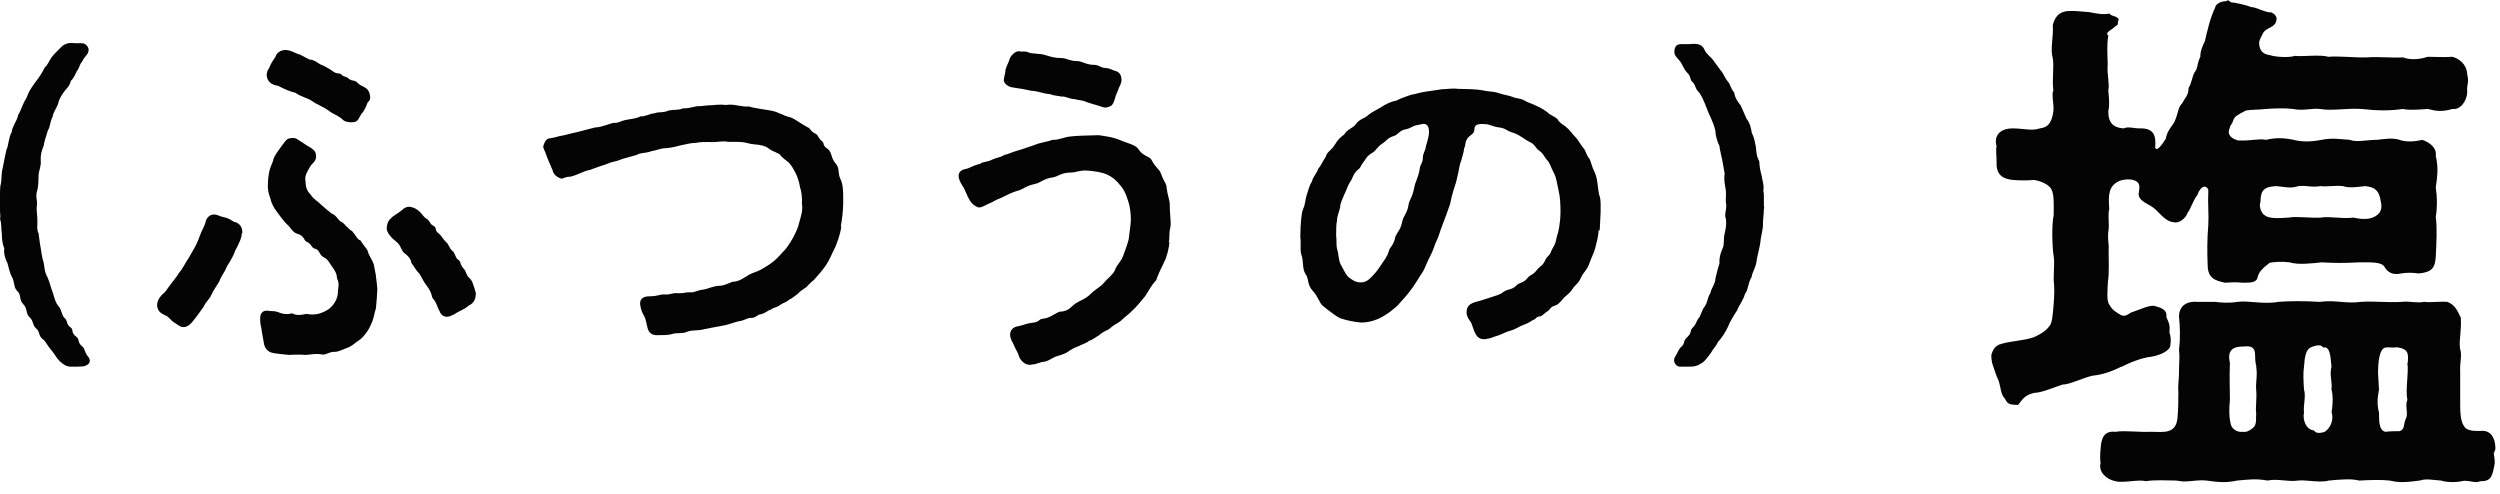<svg width="81" height="16" viewBox="0 0 81 16" fill="none" xmlns="http://www.w3.org/2000/svg">
<g clip-path="url(#clip0_3_919)">
<path d="M2.85 11.54C2.89 11.6 2.91 11.65 2.91 11.69C2.91 11.81 2.76 11.86 2.7 11.87C2.62 11.88 2.46 11.88 2.37 11.88H2.31C2.17 11.88 2.09 11.84 1.93 11.7C1.83 11.6 1.76 11.45 1.65 11.33C1.54 11.2 1.47 11.05 1.4 11C1.23 10.88 1.31 10.76 1.17 10.64C1.05 10.54 1.09 10.4 0.96 10.28C0.83 10.17 0.9 10 0.75 9.85C0.6 9.7 0.71 9.56 0.55 9.42C0.44 9.31 0.48 9.14 0.39 8.98C0.33 8.88 0.28 8.68 0.24 8.52C0.18 8.41 0.11 8.22 0.14 8.05C0.08 7.92 0.06 7.74 0.06 7.58C0.03 7.4 0.06 7.25 0 7.1C0.03 6.98 -0.01 6.87 -0.01 6.71V6.62C0 6.56 0 6.51 0 6.46V6.33C0 6.24 0 6.14 0.01 6.03C0.07 5.84 0.03 5.64 0.09 5.43C0.13 5.22 0.16 5.07 0.21 4.85C0.28 4.72 0.27 4.47 0.38 4.28C0.39 4.1 0.55 3.93 0.59 3.72C0.68 3.59 0.74 3.34 0.85 3.19C0.93 2.98 0.98 2.89 1.14 2.67C1.29 2.48 1.35 2.38 1.46 2.17C1.54 2.13 1.62 1.9 1.71 1.81C1.77 1.73 1.93 1.58 2.03 1.48C2.12 1.42 2.21 1.39 2.32 1.39C2.35 1.39 2.38 1.4 2.41 1.4H2.65C2.76 1.4 2.85 1.49 2.87 1.59V1.63C2.87 1.76 2.72 1.85 2.67 1.98C2.56 2.11 2.58 2.2 2.48 2.32C2.45 2.39 2.39 2.53 2.29 2.63C2.27 2.75 2.2 2.83 2.1 2.94C2.04 3.02 1.91 3.2 1.89 3.34C1.86 3.46 1.71 3.66 1.71 3.77C1.61 3.96 1.64 4.08 1.55 4.23C1.48 4.45 1.43 4.6 1.42 4.71C1.34 4.9 1.31 5.04 1.32 5.2C1.34 5.39 1.25 5.54 1.25 5.69C1.25 5.81 1.24 6.06 1.21 6.16C1.14 6.35 1.21 6.49 1.2 6.62C1.17 6.8 1.21 6.98 1.21 7.08C1.22 7.29 1.18 7.43 1.25 7.56C1.27 7.69 1.28 7.84 1.32 8.04C1.34 8.2 1.36 8.33 1.42 8.53C1.45 8.74 1.45 8.83 1.55 9.01C1.61 9.15 1.64 9.3 1.71 9.48C1.77 9.67 1.8 9.81 1.89 9.91C2.02 10.07 1.99 10.22 2.1 10.31C2.2 10.39 2.13 10.5 2.29 10.61C2.39 10.68 2.29 10.78 2.47 10.91C2.59 11 2.5 11.09 2.66 11.22C2.76 11.3 2.72 11.37 2.84 11.54H2.85Z" fill="#040404"/>
<path d="M7.83 7.56C7.85 7.66 7.73 7.93 7.62 8.12C7.54 8.37 7.36 8.6 7.34 8.66C7.28 8.82 7.15 8.97 7.11 9.11C7 9.3 6.92 9.39 6.85 9.55C6.78 9.71 6.68 9.76 6.59 9.95C6.49 10.08 6.39 10.24 6.27 10.38C6.19 10.49 6.1 10.58 5.96 10.6C5.84 10.6 5.82 10.56 5.66 10.46C5.51 10.37 5.48 10.27 5.38 10.23C5.24 10.16 5.12 10.12 5.09 9.91V9.89C5.09 9.79 5.13 9.67 5.26 9.54C5.39 9.44 5.43 9.33 5.51 9.24C5.62 9.08 5.73 8.97 5.8 8.84C5.92 8.71 6 8.52 6.13 8.33L6.29 8.05C6.37 7.92 6.46 7.69 6.51 7.55C6.53 7.48 6.62 7.36 6.67 7.16C6.68 7.09 6.79 6.93 6.96 6.95C7.06 6.96 7.17 7.03 7.23 7.03C7.42 7.07 7.46 7.12 7.59 7.19C7.76 7.22 7.87 7.37 7.85 7.57L7.83 7.56ZM12.18 8.95C12.19 9.08 12.24 9.33 12.22 9.46C12.21 9.74 12.19 9.8 12.18 9.99C12.14 10.1 12.12 10.27 12.06 10.42C11.99 10.59 11.94 10.69 11.86 10.79C11.79 10.88 11.75 10.95 11.58 11.06C11.45 11.15 11.38 11.23 11.25 11.27C11.09 11.33 10.96 11.4 10.85 11.4C10.68 11.39 10.59 11.49 10.46 11.49C10.45 11.49 10.43 11.48 10.4 11.48C10.24 11.45 10.06 11.49 9.9 11.5C9.82 11.49 9.74 11.49 9.65 11.49C9.57 11.49 9.48 11.49 9.38 11.5C9.15 11.48 8.97 11.46 8.86 11.44C8.64 11.4 8.56 11.25 8.54 11.06C8.52 10.93 8.48 10.75 8.47 10.64C8.43 10.48 8.43 10.44 8.43 10.3C8.43 10.22 8.47 10.03 8.7 10.07C8.82 10.09 8.9 10.07 9 10.11C9.14 10.17 9.3 10.2 9.46 10.15C9.62 10.23 9.72 10.21 9.93 10.17C10.23 10.23 10.44 10.15 10.66 10.01C10.78 9.91 10.96 9.71 10.95 9.42C10.95 9.34 11.01 9.2 10.92 9.02C10.91 8.85 10.85 8.77 10.76 8.64C10.67 8.52 10.64 8.41 10.48 8.33C10.33 8.25 10.37 8.1 10.21 8.06C10.08 8.03 10.1 7.9 9.93 7.83C9.84 7.79 9.86 7.64 9.65 7.58C9.48 7.54 9.43 7.38 9.28 7.25C9.12 7.08 9.06 6.97 8.97 6.86C8.88 6.75 8.79 6.58 8.76 6.43C8.69 6.25 8.67 6.11 8.68 5.94C8.69 5.67 8.72 5.5 8.84 5.23C8.86 5.11 8.92 5.02 9.01 4.89C9.1 4.76 9.14 4.71 9.23 4.59C9.32 4.49 9.33 4.48 9.49 4.47C9.58 4.47 9.6 4.49 9.71 4.56C9.84 4.64 9.94 4.72 10.04 4.77C10.21 4.87 10.24 4.95 10.24 5.07C10.24 5.24 10.12 5.28 10.06 5.38C9.99 5.5 9.85 5.7 9.9 5.87C9.9 6.08 9.96 6.2 10.06 6.3C10.17 6.47 10.3 6.52 10.39 6.62C10.55 6.76 10.58 6.79 10.75 6.92C10.92 6.98 10.95 7.16 11.1 7.21C11.17 7.27 11.31 7.44 11.41 7.49C11.53 7.62 11.56 7.75 11.68 7.79C11.78 7.96 11.86 8.02 11.91 8.12C11.95 8.29 12.05 8.39 12.11 8.56L12.18 8.93V8.95ZM8.64 2.41C8.66 2.33 8.65 2.29 8.72 2.21C8.74 2.13 8.82 1.99 8.92 1.85C8.96 1.72 9.08 1.62 9.25 1.62C9.42 1.62 9.54 1.72 9.72 1.77L10.03 1.93C10.19 1.93 10.31 2.06 10.41 2.1C10.53 2.14 10.6 2.2 10.73 2.27C10.82 2.33 10.84 2.37 10.97 2.38C11.09 2.39 11.05 2.45 11.17 2.48C11.3 2.51 11.29 2.59 11.44 2.61C11.58 2.63 11.58 2.71 11.7 2.77C11.89 2.86 11.96 2.91 11.99 3.11C12.01 3.21 11.98 3.26 11.91 3.32C11.87 3.44 11.8 3.6 11.71 3.69C11.64 3.79 11.61 3.96 11.43 3.96C11.33 3.97 11.17 3.95 11.11 3.88C10.93 3.72 10.79 3.7 10.64 3.58C10.48 3.46 10.25 3.38 10.12 3.28C9.97 3.17 9.75 3.14 9.58 3.01C9.4 2.97 9.18 2.87 9.01 2.78C8.8 2.75 8.65 2.65 8.64 2.42V2.41ZM15.41 9.57C15.41 9.75 15.27 9.87 15.2 9.89C15.04 10.04 14.87 10.07 14.71 10.19C14.64 10.2 14.62 10.25 14.51 10.26C14.38 10.28 14.28 10.19 14.25 10.1C14.15 9.92 14.16 9.82 14.01 9.65C13.97 9.47 13.91 9.37 13.82 9.25C13.7 9.09 13.69 9.03 13.59 8.87C13.49 8.78 13.43 8.65 13.33 8.52C13.31 8.39 13.22 8.28 13.1 8.2C13 8.12 12.98 7.93 12.85 7.84C12.71 7.73 12.51 7.54 12.53 7.37C12.54 7.29 12.56 7.16 12.66 7.08C12.77 6.96 12.84 6.96 13.02 6.81C13.1 6.73 13.19 6.69 13.27 6.7C13.44 6.72 13.55 6.81 13.63 6.89C13.69 6.95 13.73 7.04 13.84 7.1C13.94 7.17 13.93 7.27 14.05 7.32C14.16 7.38 14.08 7.48 14.21 7.56C14.3 7.63 14.37 7.77 14.45 7.84C14.55 7.92 14.55 8.04 14.65 8.12C14.77 8.22 14.74 8.35 14.84 8.41C14.94 8.47 14.9 8.58 15.02 8.7C15.12 8.8 15.09 8.91 15.2 9C15.3 9.08 15.33 9.21 15.39 9.4C15.41 9.46 15.42 9.5 15.42 9.54L15.41 9.57Z" fill="#040404"/>
<path d="M27.26 7.33C27.22 7.62 27.13 7.83 27.07 7.99C26.95 8.22 26.89 8.4 26.77 8.58C26.65 8.76 26.51 8.91 26.36 9.08C26.25 9.16 26.17 9.26 26.13 9.3C26.05 9.36 25.91 9.44 25.86 9.51C25.8 9.55 25.67 9.67 25.58 9.7C25.49 9.79 25.36 9.82 25.29 9.87C25.16 9.98 25.09 9.94 24.98 10.03C24.86 10.06 24.82 10.14 24.66 10.18C24.53 10.19 24.48 10.31 24.33 10.3C24.24 10.29 24.11 10.38 23.99 10.4C23.83 10.42 23.59 10.53 23.42 10.55L22.84 10.66C22.6 10.73 22.43 10.68 22.26 10.75C22.08 10.83 21.96 10.76 21.75 10.83C21.62 10.86 21.46 10.86 21.29 10.86C21.14 10.86 21.02 10.8 20.98 10.62C20.95 10.53 20.94 10.36 20.86 10.22C20.8 10.12 20.76 10.01 20.74 9.86C20.73 9.74 20.78 9.6 21.04 9.6C21.34 9.6 21.35 9.53 21.55 9.54C21.76 9.55 21.79 9.48 21.95 9.5C22.18 9.51 22.21 9.46 22.37 9.47C22.5 9.49 22.61 9.39 22.81 9.38C22.98 9.34 23.12 9.27 23.29 9.26C23.45 9.26 23.58 9.19 23.73 9.13C23.91 9.13 24.06 9.03 24.16 8.97C24.3 8.87 24.38 8.85 24.56 8.78C24.72 8.71 24.74 8.68 24.91 8.58C25.15 8.42 25.22 8.32 25.35 8.18C25.46 8.08 25.58 7.91 25.69 7.71C25.78 7.54 25.86 7.38 25.9 7.19C25.96 6.98 26.02 6.79 25.98 6.59C26 6.42 25.96 6.17 25.92 6.06C25.89 5.88 25.84 5.74 25.78 5.61C25.71 5.48 25.67 5.4 25.56 5.27C25.48 5.2 25.35 5.12 25.26 5C25.09 4.9 25.01 4.9 24.89 4.8C24.79 4.72 24.61 4.69 24.47 4.68C24.28 4.67 24.18 4.61 24 4.6C23.83 4.59 23.61 4.61 23.49 4.58C23.3 4.58 23.12 4.62 23.01 4.6C22.8 4.6 22.69 4.6 22.54 4.63C22.38 4.63 22.25 4.67 22.05 4.71C21.93 4.74 21.76 4.79 21.58 4.8C21.41 4.8 21.25 4.88 21.1 4.9C20.93 4.97 20.74 4.94 20.63 5.02C20.49 5.06 20.27 5.12 20.16 5.15C19.97 5.24 19.84 5.23 19.7 5.3C19.46 5.38 19.34 5.42 19.1 5.51C18.93 5.53 18.74 5.66 18.5 5.72C18.43 5.73 18.36 5.72 18.21 5.79C18.07 5.77 17.92 5.64 17.91 5.53C17.81 5.3 17.73 5.12 17.67 4.94C17.65 4.88 17.6 4.81 17.6 4.75C17.6 4.73 17.61 4.72 17.61 4.71C17.65 4.58 17.71 4.49 17.81 4.48C17.97 4.46 18.01 4.44 18.13 4.41C18.33 4.38 18.45 4.33 18.7 4.28C18.91 4.22 19.06 4.19 19.28 4.13C19.51 4.12 19.67 4.03 19.87 3.98C20.04 4 20.11 3.91 20.31 3.88C20.4 3.86 20.64 3.84 20.75 3.77C20.92 3.78 21.04 3.68 21.21 3.67C21.36 3.61 21.46 3.67 21.67 3.58C21.87 3.54 21.97 3.58 22.13 3.51C22.24 3.52 22.41 3.48 22.59 3.44C22.68 3.45 22.9 3.41 23.02 3.41H23.05C23.17 3.4 23.26 3.39 23.35 3.39C23.41 3.39 23.46 3.4 23.52 3.4C23.56 3.4 23.6 3.39 23.64 3.39C23.86 3.39 24.07 3.47 24.26 3.45C24.45 3.51 24.75 3.54 24.96 3.58C25.22 3.62 25.39 3.76 25.61 3.8C25.84 3.9 25.94 4.01 26.18 4.13C26.27 4.17 26.24 4.24 26.42 4.33C26.53 4.39 26.5 4.48 26.64 4.58C26.72 4.64 26.63 4.7 26.81 4.82C26.96 4.92 26.92 5.13 27.07 5.29C27.22 5.46 27.13 5.59 27.23 5.8C27.31 5.96 27.32 6.19 27.32 6.39V6.59C27.31 6.89 27.29 7.06 27.24 7.34L27.26 7.33Z" fill="#040404"/>
<path d="M37.89 7.83C37.88 8.02 37.81 8.32 37.72 8.49C37.62 8.69 37.51 8.92 37.46 9.08C37.29 9.26 37.23 9.41 37.1 9.6C36.98 9.74 36.85 9.92 36.67 10.08C36.64 10.12 36.55 10.19 36.43 10.29C36.33 10.38 36.3 10.42 36.17 10.49C36.04 10.56 35.96 10.65 35.89 10.69C35.8 10.72 35.66 10.81 35.6 10.87C35.53 10.9 35.39 11.02 35.29 11.04C35.19 11.13 35.04 11.16 34.98 11.2C34.85 11.26 34.79 11.27 34.67 11.35C34.53 11.46 34.43 11.48 34.28 11.53C34.11 11.57 34.02 11.68 33.84 11.72C33.71 11.72 33.58 11.81 33.43 11.81C33.41 11.82 33.39 11.82 33.36 11.82C33.18 11.82 33.04 11.64 33.01 11.53C32.99 11.43 32.92 11.36 32.83 11.14L32.76 11C32.66 10.75 32.8 10.59 32.99 10.57C33.18 10.53 33.25 10.48 33.43 10.46C33.7 10.43 33.64 10.35 33.77 10.33C34.04 10.3 34.14 10.17 34.33 10.1C34.63 10.09 34.69 9.94 34.85 9.83C35.02 9.72 35.17 9.69 35.33 9.53C35.5 9.36 35.64 9.31 35.76 9.17C35.9 9 36.05 8.91 36.12 8.76C36.18 8.57 36.32 8.49 36.39 8.29C36.43 8.18 36.54 7.89 36.57 7.75C36.59 7.54 36.63 7.34 36.64 7.13C36.64 6.96 36.62 6.7 36.55 6.51C36.49 6.3 36.4 6.11 36.3 6.01C36.18 5.85 36.03 5.73 35.88 5.66C35.67 5.57 35.47 5.55 35.27 5.53C34.98 5.5 34.85 5.6 34.68 5.59C34.36 5.6 34.29 5.72 34.1 5.75C33.8 5.79 33.73 5.92 33.53 5.96C33.21 6.03 33.15 6.14 32.97 6.18C32.76 6.24 32.59 6.34 32.44 6.41C32.25 6.47 32.22 6.53 31.99 6.62C31.82 6.71 31.75 6.74 31.67 6.71C31.53 6.65 31.44 6.55 31.36 6.38L31.23 6.09C31.15 5.97 31.06 5.83 31.06 5.7V5.68C31.07 5.52 31.23 5.48 31.35 5.46C31.53 5.38 31.61 5.34 31.75 5.31C31.87 5.22 31.96 5.27 32.15 5.17C32.32 5.09 32.41 5.11 32.54 5.02C32.63 5.01 32.76 4.94 32.93 4.89C33.15 4.83 33.3 4.77 33.51 4.7C33.72 4.61 33.89 4.61 34.1 4.53C34.32 4.54 34.46 4.44 34.7 4.42C34.84 4.4 35.19 4.39 35.6 4.38L35.86 4.42C36.06 4.45 36.26 4.52 36.39 4.58C36.54 4.64 36.81 4.7 36.89 4.84C37.04 5.07 37.25 5.06 37.31 5.18C37.44 5.44 37.55 5.46 37.61 5.61C37.71 5.9 37.8 5.94 37.8 6.1C37.83 6.33 37.9 6.49 37.9 6.62C37.9 6.88 37.93 7.09 37.93 7.24C37.93 7.28 37.93 7.33 37.92 7.36C37.86 7.62 37.91 7.75 37.86 7.86L37.89 7.83ZM32.53 2.57C32.53 2.47 32.57 2.4 32.57 2.34C32.58 2.18 32.65 2.1 32.7 1.95C32.71 1.85 32.87 1.66 33 1.66H33.02C33.02 1.66 33.06 1.67 33.08 1.67H33.2C33.2 1.67 33.27 1.67 33.3 1.69C33.46 1.76 33.65 1.72 33.85 1.78C34.05 1.84 34.17 1.88 34.38 1.88C34.56 1.88 34.65 1.98 34.91 1.98C35.05 1.98 35.2 2.1 35.43 2.1C35.61 2.1 35.65 2.19 35.79 2.2C35.94 2.21 35.96 2.23 36.11 2.29C36.2 2.31 36.31 2.36 36.33 2.52C36.35 2.61 36.33 2.71 36.25 2.85C36.21 2.99 36.15 3.06 36.12 3.21C36.06 3.39 36.03 3.43 35.9 3.47C35.79 3.51 35.7 3.46 35.61 3.43C35.51 3.4 35.36 3.36 35.21 3.31C35.08 3.24 34.93 3.25 34.81 3.21C34.66 3.21 34.5 3.11 34.41 3.13C34.29 3.11 34.1 3.09 34.02 3.05C33.76 3.03 33.65 2.95 33.41 2.94C33.24 2.9 33.01 2.86 32.79 2.83C32.7 2.82 32.51 2.72 32.52 2.57H32.53Z" fill="#040404"/>
<path d="M51.8 7.44C51.78 7.71 51.73 7.84 51.69 8.02C51.65 8.19 51.56 8.34 51.49 8.55C51.42 8.75 51.3 8.83 51.23 8.98C51.14 9.2 51.03 9.23 50.95 9.36C50.85 9.53 50.71 9.58 50.61 9.72C50.52 9.83 50.45 9.88 50.39 9.9C50.23 9.94 50.24 10.01 50.16 10.07C50.03 10.15 49.97 10.24 49.9 10.25C49.77 10.26 49.78 10.32 49.71 10.35C49.61 10.39 49.56 10.46 49.35 10.53C49.22 10.57 49.18 10.64 48.92 10.72C48.76 10.76 48.72 10.81 48.54 10.87C48.39 10.91 48.32 10.96 48.17 10.98C48.14 10.99 48.11 10.99 48.08 10.99C47.8 10.99 47.76 10.69 47.68 10.49C47.65 10.4 47.49 10.28 47.52 10.06C47.54 9.9 47.65 9.83 47.82 9.78C47.99 9.74 48.15 9.68 48.28 9.64C48.47 9.57 48.57 9.57 48.71 9.46C48.84 9.36 49.01 9.39 49.13 9.25C49.23 9.14 49.34 9.19 49.48 9.02C49.59 8.88 49.66 8.93 49.8 8.74C49.9 8.61 49.98 8.62 50.06 8.44C50.13 8.28 50.22 8.29 50.27 8.11C50.34 7.97 50.39 7.94 50.43 7.72C50.45 7.6 50.49 7.56 50.52 7.34C50.54 7.21 50.56 7.06 50.56 6.84C50.56 6.65 50.55 6.38 50.5 6.18C50.45 5.98 50.44 5.78 50.34 5.59C50.24 5.41 50.23 5.3 50.13 5.19C50.01 5.06 50.02 4.98 49.84 4.86C49.76 4.8 49.73 4.67 49.56 4.6C49.43 4.54 49.24 4.37 49.05 4.31C48.8 4.24 48.78 4.15 48.58 4.13C48.37 4.11 48.27 4.02 48.09 4.02C47.81 4 47.77 4.09 47.77 4.2C47.77 4.36 47.59 4.38 47.53 4.51C47.45 4.64 47.5 4.69 47.44 4.8C47.42 4.99 47.36 5.1 47.35 5.19C47.27 5.37 47.27 5.56 47.23 5.67C47.19 5.88 47.14 6.03 47.1 6.14C47.06 6.27 47.02 6.42 46.98 6.62C46.92 6.77 46.87 6.95 46.81 7.09C46.74 7.29 46.68 7.42 46.64 7.56C46.6 7.71 46.51 7.85 46.46 8.02C46.39 8.22 46.31 8.34 46.25 8.48C46.19 8.61 46.14 8.77 46.03 8.91C45.91 9.09 45.81 9.28 45.69 9.42C45.56 9.6 45.41 9.75 45.27 9.91C45.07 10.08 44.99 10.15 44.76 10.28C44.61 10.36 44.38 10.45 44.1 10.45C43.88 10.43 43.66 10.39 43.42 10.31C43.29 10.25 43.15 10.13 43.01 10.03L42.86 9.91C42.74 9.81 42.73 9.64 42.53 9.42C42.34 9.21 42.42 9.04 42.3 8.88C42.19 8.72 42.24 8.48 42.17 8.27C42.15 8.21 42.14 8.16 42.14 8.1V7.86C42.14 7.8 42.14 7.74 42.13 7.68C42.14 7.52 42.13 7.39 42.15 7.21C42.16 7.09 42.17 6.88 42.23 6.75C42.29 6.62 42.3 6.41 42.34 6.31C42.4 6.15 42.41 6.02 42.51 5.88C42.52 5.76 42.65 5.64 42.71 5.47C42.8 5.37 42.84 5.25 42.96 5.07C42.98 4.93 43.14 4.87 43.24 4.7C43.36 4.5 43.44 4.44 43.55 4.36C43.65 4.18 43.82 4.17 43.93 4.02C44.06 3.84 44.21 3.85 44.34 3.72C44.45 3.63 44.57 3.58 44.77 3.46C44.87 3.39 45.06 3.29 45.24 3.26C45.41 3.17 45.59 3.12 45.72 3.07C45.91 3.04 45.98 3 46.19 2.97C46.36 2.95 46.56 2.91 46.73 2.89C46.85 2.89 46.96 2.87 47.1 2.87C47.14 2.87 47.2 2.87 47.25 2.88H47.32C47.43 2.88 47.55 2.89 47.68 2.89C47.81 2.9 47.93 2.9 48.16 2.95C48.3 2.97 48.45 2.97 48.6 3.03C48.71 3.07 48.92 3.1 49.01 3.14C49.13 3.2 49.24 3.17 49.4 3.26C49.51 3.33 49.65 3.36 49.78 3.43C49.87 3.47 49.99 3.53 50.14 3.64C50.21 3.73 50.37 3.76 50.47 3.87C50.53 3.99 50.65 4.03 50.77 4.14C50.85 4.2 50.94 4.34 51.06 4.46C51.14 4.54 51.17 4.63 51.29 4.78C51.38 4.87 51.38 4.99 51.48 5.12C51.55 5.21 51.56 5.37 51.65 5.54C51.73 5.7 51.74 5.83 51.76 5.95C51.78 6.06 51.79 6.29 51.84 6.39C51.85 6.46 51.86 6.52 51.86 6.58V6.88C51.85 7.09 51.84 7.32 51.83 7.48L51.8 7.44ZM46.25 4.07C46.15 3.96 46.04 4.04 45.89 4.06C45.76 4.08 45.71 4.16 45.54 4.19C45.33 4.23 45.3 4.37 45.15 4.41C44.95 4.47 44.91 4.58 44.79 4.65C44.62 4.76 44.59 4.87 44.48 4.94C44.27 5.06 44.26 5.15 44.17 5.26C44.08 5.38 44.08 5.44 44.02 5.48C43.85 5.6 43.82 5.79 43.76 5.87C43.64 6.05 43.63 6.17 43.56 6.29C43.49 6.48 43.42 6.57 43.42 6.72C43.39 6.86 43.31 7.03 43.32 7.16C43.28 7.29 43.3 7.52 43.29 7.62C43.31 7.73 43.29 7.94 43.32 8.06C43.38 8.24 43.36 8.42 43.44 8.57C43.52 8.72 43.59 8.86 43.67 8.96C43.81 9.07 43.91 9.15 44.09 9.15C44.2 9.15 44.31 9.11 44.43 8.98C44.54 8.87 44.61 8.79 44.73 8.61C44.85 8.42 44.94 8.34 45 8.13C45.02 8.02 45.14 7.96 45.19 7.75C45.22 7.55 45.37 7.5 45.43 7.19C45.47 6.98 45.6 6.91 45.64 6.62C45.66 6.48 45.76 6.41 45.83 6.04C45.85 5.91 45.97 5.71 46 5.46C46.01 5.34 46.1 5.27 46.1 5.13C46.1 4.95 46.17 4.93 46.2 4.74C46.28 4.45 46.37 4.2 46.22 4.03L46.25 4.07Z" fill="#040404"/>
<path d="M57.15 6.75C57.15 6.92 57.12 7.11 57.12 7.23C57.13 7.44 57.05 7.64 57.04 7.82C57.02 8 56.95 8.24 56.92 8.41C56.9 8.66 56.78 8.79 56.75 8.98C56.63 9.17 56.65 9.38 56.54 9.52C56.47 9.75 56.36 9.86 56.28 10.06C56.18 10.21 56.03 10.46 55.99 10.58C55.93 10.72 55.78 10.96 55.66 11.08C55.6 11.23 55.52 11.27 55.43 11.44C55.29 11.62 55.22 11.73 55.09 11.79C54.97 11.87 54.87 11.88 54.7 11.88H54.43C54.33 11.88 54.24 11.78 54.24 11.67C54.24 11.64 54.25 11.59 54.28 11.55C54.38 11.39 54.38 11.32 54.48 11.23C54.6 11.13 54.52 11.06 54.66 10.93C54.84 10.76 54.73 10.73 54.84 10.62C54.96 10.51 54.96 10.4 55.03 10.32C55.12 10.21 55.13 10.05 55.24 9.92C55.34 9.76 55.31 9.66 55.42 9.49C55.43 9.37 55.58 9.19 55.58 9.02C55.61 8.92 55.64 8.74 55.71 8.54C55.7 8.39 55.73 8.23 55.81 8.05C55.88 7.92 55.83 7.75 55.88 7.56C55.92 7.37 55.94 7.3 55.92 7.09C55.86 6.97 55.94 6.8 55.93 6.63C55.9 6.51 55.93 6.4 55.92 6.19C55.91 6.09 55.84 5.83 55.88 5.63L55.82 5.29C55.79 5.11 55.72 4.86 55.71 4.73C55.65 4.62 55.58 4.39 55.58 4.25C55.55 4.08 55.47 3.92 55.42 3.79C55.36 3.68 55.3 3.51 55.24 3.36C55.2 3.27 55.13 3.08 55.02 2.96C54.92 2.87 54.94 2.75 54.84 2.66C54.74 2.58 54.8 2.48 54.66 2.35C54.59 2.28 54.55 2.19 54.47 2.04C54.41 1.93 54.26 1.83 54.25 1.71V1.67C54.25 1.51 54.33 1.43 54.46 1.43H54.73C54.79 1.43 54.83 1.42 54.87 1.42C55.04 1.42 55.16 1.46 55.23 1.62C55.29 1.76 55.43 1.84 55.5 1.94L55.75 2.28C55.84 2.37 55.86 2.49 55.98 2.64C56.07 2.73 56.06 2.85 56.19 3C56.21 3.17 56.3 3.29 56.4 3.42L56.59 3.85C56.7 3.99 56.73 4.14 56.76 4.31C56.86 4.51 56.85 4.61 56.89 4.75C56.91 4.95 56.91 5.07 57 5.22C57.01 5.4 57.03 5.53 57.08 5.7C57.09 5.81 57.14 5.93 57.14 6.07C57.14 6.1 57.14 6.14 57.13 6.17C57.14 6.23 57.15 6.27 57.15 6.33V6.65C57.15 6.65 57.16 6.73 57.16 6.77L57.15 6.75Z" fill="#040404"/>
<path d="M68.73 11.88C68.4 12.05 68.059 12.15 67.809 12.17C67.48 12.24 67.07 12.46 66.829 12.46C66.59 12.53 66.18 12.72 65.909 12.73C65.48 12.82 65.45 13.14 65.35 13.12C65.23 13.1 65.059 13.15 64.969 12.93C64.82 12.78 64.829 12.57 64.76 12.35C64.659 12.13 64.609 11.94 64.57 11.84C64.536 11.747 64.519 11.633 64.519 11.5C64.549 11.4 64.609 11.19 64.85 11.14C65.189 11.04 65.59 11.04 65.909 10.92C66.01 10.87 66.249 10.77 66.389 10.58C66.49 10.49 66.51 10.22 66.54 9.83C66.559 9.61 66.57 9.3 66.54 9.08C66.54 8.74 66.57 8.48 66.54 8.31C66.49 7.98 66.469 7.32 66.54 6.96C66.54 6.52 66.559 6.22 66.419 6.07C66.32 5.95 66.09 5.86 65.909 5.83C65.669 5.85 65.48 5.85 65.219 5.83C64.909 5.8 64.669 5.68 64.689 5.25C64.689 5.01 64.659 4.87 64.689 4.74C64.6 4.43 64.76 4.16 65.219 4.16C65.549 4.16 65.84 4.25 66.09 4.16C66.309 4.13 66.469 4.04 66.529 3.61C66.559 3.42 66.46 3.06 66.529 2.93C66.48 2.6 66.559 2.16 66.51 1.89C66.419 1.58 66.54 1.2 66.51 0.81C66.579 0.57 66.68 0.4 66.969 0.36C67.26 0.34 67.43 0.38 67.669 0.39C67.96 0.44 68.1 0.48 68.34 0.44C68.46 0.56 68.559 0.49 68.65 0.63C68.579 0.75 68.669 0.8 68.549 0.84C68.45 0.96 68.169 1.05 68.309 1.15C68.26 1.44 68.279 1.71 68.29 2.07C68.26 2.45 68.359 2.7 68.309 2.93C68.329 3.17 68.359 3.36 68.309 3.61C68.309 3.99 68.48 4.14 68.809 4.16C68.96 4.09 69.12 4.16 69.32 4.16C69.829 4.14 69.85 4.45 69.829 4.76C69.85 4.95 70.04 4.71 70.169 4.5C70.219 4.19 70.439 4.04 70.48 3.88C70.57 3.67 70.57 3.47 70.7 3.35C70.82 3.13 70.909 3.08 70.909 2.85C71.01 2.7 71.029 2.47 71.1 2.35C71.219 2.21 71.169 2.09 71.29 1.84C71.29 1.65 71.359 1.5 71.439 1.33C71.51 1.02 71.609 0.58 71.769 0.25C71.79 0.11 71.98 0.04 72.1 0.04H72.129C72.129 0.04 72.159 0.01 72.18 0.01C72.23 0.01 72.279 0.11 72.37 0.08C72.469 0.11 72.68 0.13 72.939 0.23C73.09 0.23 73.269 0.35 73.519 0.4C73.59 0.37 73.779 0.49 73.76 0.62C73.74 0.93 73.4 0.86 73.299 1.12C73.23 1.26 73.18 1.34 73.2 1.45C73.219 1.62 73.299 1.76 73.559 1.79C73.7 1.84 74.139 1.88 74.359 1.81C74.629 1.84 75.18 1.76 75.439 1.84C75.779 1.81 76.299 1.87 76.659 1.86C77.12 1.83 77.43 1.88 77.859 1.86C78.049 1.93 78.32 1.95 78.659 1.84C78.879 1.84 79.169 1.86 79.46 1.84C79.799 1.94 79.939 2.2 79.939 2.42C80.01 2.68 79.909 2.76 79.939 2.97C79.939 3.24 79.73 3.57 79.46 3.53C79.12 3.63 78.93 3.6 78.659 3.53C78.4 3.55 78.029 3.58 77.859 3.53C77.379 3.6 76.95 3.58 76.51 3.53C75.999 3.5 75.57 3.6 75.159 3.53C74.919 3.5 74.609 3.6 74.29 3.53C74.049 3.5 73.659 3.51 73.419 3.53C73.18 3.56 72.909 3.55 72.769 3.58C72.48 3.73 72.409 3.77 72.359 3.89C72.329 4.03 72.26 4.03 72.24 4.16C72.139 4.38 72.329 4.5 72.51 4.55C72.96 4.57 73.18 4.48 73.419 4.53C73.73 4.46 73.969 4.46 74.309 4.53C74.579 4.6 74.87 4.6 75.219 4.53C75.6 4.46 75.779 4.51 76.129 4.53C76.35 4.62 76.68 4.53 77.019 4.53C77.29 4.5 77.529 4.46 77.74 4.53C77.93 4.6 78.2 4.6 78.48 4.53C78.74 4.62 78.96 4.8 78.919 5.06C79.01 5.42 78.969 5.73 78.919 6.07C78.969 6.4 78.969 6.74 78.919 7.03C78.969 7.39 78.939 7.87 78.919 8.31C78.9 8.67 78.799 8.82 78.37 8.86C78.159 8.83 77.99 8.83 77.79 8.86C77.57 8.91 77.379 8.86 77.26 8.65C77.159 8.48 76.829 8.5 76.419 8.5C75.96 8.53 75.529 8.52 75.219 8.5C74.93 8.53 74.469 8.59 74.18 8.5C73.96 8.47 73.669 8.48 73.529 8.52C73.309 8.69 73.189 8.81 73.15 8.97C73.12 9.16 72.93 9.16 72.669 9.16C72.4 9.13 72.189 9.16 72.09 9.16C71.76 9.09 71.54 9.01 71.529 8.61C71.51 8.18 71.51 7.74 71.549 7.29C71.57 6.95 71.529 6.64 71.549 6.18C71.57 6.09 71.359 5.87 71.189 6.33C71.09 6.42 70.95 6.83 70.879 6.89C70.829 7.06 70.609 7.25 70.43 7.2C70.1 7.17 69.95 6.82 69.68 6.67C69.469 6.55 69.249 6.45 69.299 6.23C69.329 6.04 69.329 5.94 69.21 5.87C69.04 5.77 68.76 5.82 68.65 5.87C68.309 6.04 68.309 6.32 68.34 6.78C68.29 6.92 68.34 7.24 68.32 7.43C68.269 7.72 68.34 7.94 68.32 8.08C68.32 8.46 68.34 8.85 68.299 9.11C68.279 9.42 68.249 9.78 68.35 9.88C68.439 10.05 68.57 10.12 68.74 10.22C68.909 10.27 68.98 10.13 69.12 10.1C69.409 10 69.62 9.89 69.799 9.91C69.969 9.96 70.23 10.01 70.189 10.27C70.29 10.49 70.309 10.56 70.29 10.77C70.34 10.92 70.34 11.03 70.32 11.18C70.32 11.37 69.96 11.52 69.689 11.56C69.4 11.59 68.99 11.75 68.73 11.89V11.88ZM80.799 14.65C80.799 14.74 80.829 14.86 80.829 14.96V15.01C80.76 15.39 80.73 15.59 80.4 15.59H80.37C80.37 15.59 80.279 15.62 80.23 15.62C80.09 15.62 79.919 15.55 79.769 15.59C79.68 15.61 79.579 15.62 79.48 15.62C79.329 15.62 79.169 15.6 79.09 15.57C78.799 15.55 78.609 15.5 78.4 15.57C78.18 15.6 77.99 15.62 77.82 15.62C77.68 15.62 77.559 15.6 77.43 15.57C77.159 15.54 76.799 15.55 76.439 15.57C76.169 15.5 75.79 15.54 75.45 15.57C75.35 15.6 75.24 15.6 75.159 15.6C74.919 15.6 74.68 15.55 74.46 15.57C74.12 15.62 73.809 15.5 73.469 15.57C73.079 15.5 72.85 15.54 72.48 15.57C72.34 15.6 72.21 15.62 72.049 15.62C71.879 15.62 71.689 15.6 71.49 15.57C71.23 15.54 71.01 15.6 70.769 15.6C70.68 15.6 70.6 15.58 70.51 15.57C70.219 15.57 69.84 15.54 69.529 15.59C69.32 15.54 69.019 15.61 68.73 15.61C68.659 15.61 68.609 15.61 68.54 15.59C68.249 15.54 67.98 15.28 68.059 15.01C68.04 14.87 68.04 14.74 68.059 14.55C68.079 14.22 68.15 13.95 68.54 13.99C68.85 13.94 69.309 14.01 69.689 13.99C70.079 13.99 70.49 14.08 70.549 13.56C70.579 13.25 70.579 12.93 70.579 12.69C70.559 12.4 70.609 12.28 70.6 12.01C70.6 11.74 70.629 11.6 70.6 11.32C70.65 10.94 70.629 10.55 70.6 10.26C70.6 9.88 70.889 9.75 71.2 9.78H71.76C71.93 9.8 72.21 9.83 72.499 9.78C72.84 9.73 73.34 9.87 73.82 9.78C74.21 9.75 74.639 9.75 75.159 9.78C75.669 9.71 76.019 9.85 76.49 9.78C76.95 9.75 77.329 9.81 77.829 9.78C78.09 9.75 78.29 9.83 78.549 9.78C78.719 9.81 79.029 9.76 79.29 9.78C79.549 9.87 79.629 10.09 79.73 10.29C79.76 10.72 79.659 11.06 79.71 11.32C79.779 11.49 79.689 11.82 79.71 12.02V13.13C79.71 13.66 79.799 13.76 79.879 13.87C80.049 13.99 80.29 13.96 80.439 13.96C80.749 13.96 80.85 14.27 80.85 14.51V14.56C80.85 14.56 80.82 14.61 80.82 14.66L80.799 14.65ZM73.109 11.88C73.019 11.59 73.129 11.37 72.969 11.26C72.879 11.19 72.639 11.24 72.59 11.23C72.329 11.25 72.159 11.37 72.249 11.76C72.23 12.17 72.249 12.65 72.249 12.96C72.219 13.23 72.219 13.52 72.279 13.75C72.299 13.87 72.469 14.02 72.659 13.99C72.779 14.01 72.87 13.96 72.95 13.9C73.12 13.78 73.09 13.69 73.1 13.37C73.07 13.23 73.129 12.92 73.1 12.62C73.079 12.38 73.15 12.17 73.1 11.88H73.109ZM73.35 6.95C73.49 7.1 73.829 7.07 74.15 7.05C74.409 7 74.82 7.07 75.189 7.05C75.519 7 75.859 7.1 76.249 7.05C76.579 7.12 76.85 7.12 77.04 6.95C77.159 6.85 77.18 6.69 77.139 6.54C77.09 6.16 76.93 6.06 76.629 6.03C76.37 6.06 76.1 6.1 75.909 6.03C75.669 6 75.359 6.06 75.189 6.03C74.859 6.08 74.76 6 74.469 6.03C74.2 6.12 74.01 6.05 73.749 6.03C73.37 6.05 73.24 6.15 73.24 6.54C73.189 6.66 73.24 6.85 73.34 6.95H73.35ZM75.54 13.37C75.57 13.22 75.609 12.86 75.54 12.62C75.57 12.33 75.469 12.17 75.54 11.88C75.51 11.61 75.51 11.2 75.269 11.26C75.219 11.16 75.059 11.17 74.859 11.26C74.719 11.33 74.669 11.55 74.65 11.88C74.62 12.07 74.629 12.33 74.65 12.62C74.719 12.84 74.62 13.15 74.65 13.37C74.6 13.58 74.7 13.92 74.98 13.95C75.01 14.04 75.189 14.05 75.34 13.98C75.529 13.83 75.609 13.6 75.549 13.36L75.54 13.37ZM78.01 11.76C78.04 11.45 78.029 11.3 77.65 11.25C77.529 11.28 77.359 11.23 77.26 11.27C77.09 11.34 77.049 11.73 77.049 12.09L77.079 12.62C77.029 12.91 77.01 13.08 77.079 13.37C77.079 13.73 77.1 13.95 77.29 13.99C77.43 13.97 77.62 13.97 77.749 13.97C77.939 13.9 77.85 13.75 77.969 13.52C78.019 13.33 77.919 13.13 77.999 12.96C77.93 12.6 78.049 12.09 77.999 11.76H78.01Z" fill="#040404"/>
</g>
<defs>
<clipPath id="clip0_3_919">
<rect width="80.84" height="15.63" fill="white"/>
</clipPath>
</defs>
</svg>
